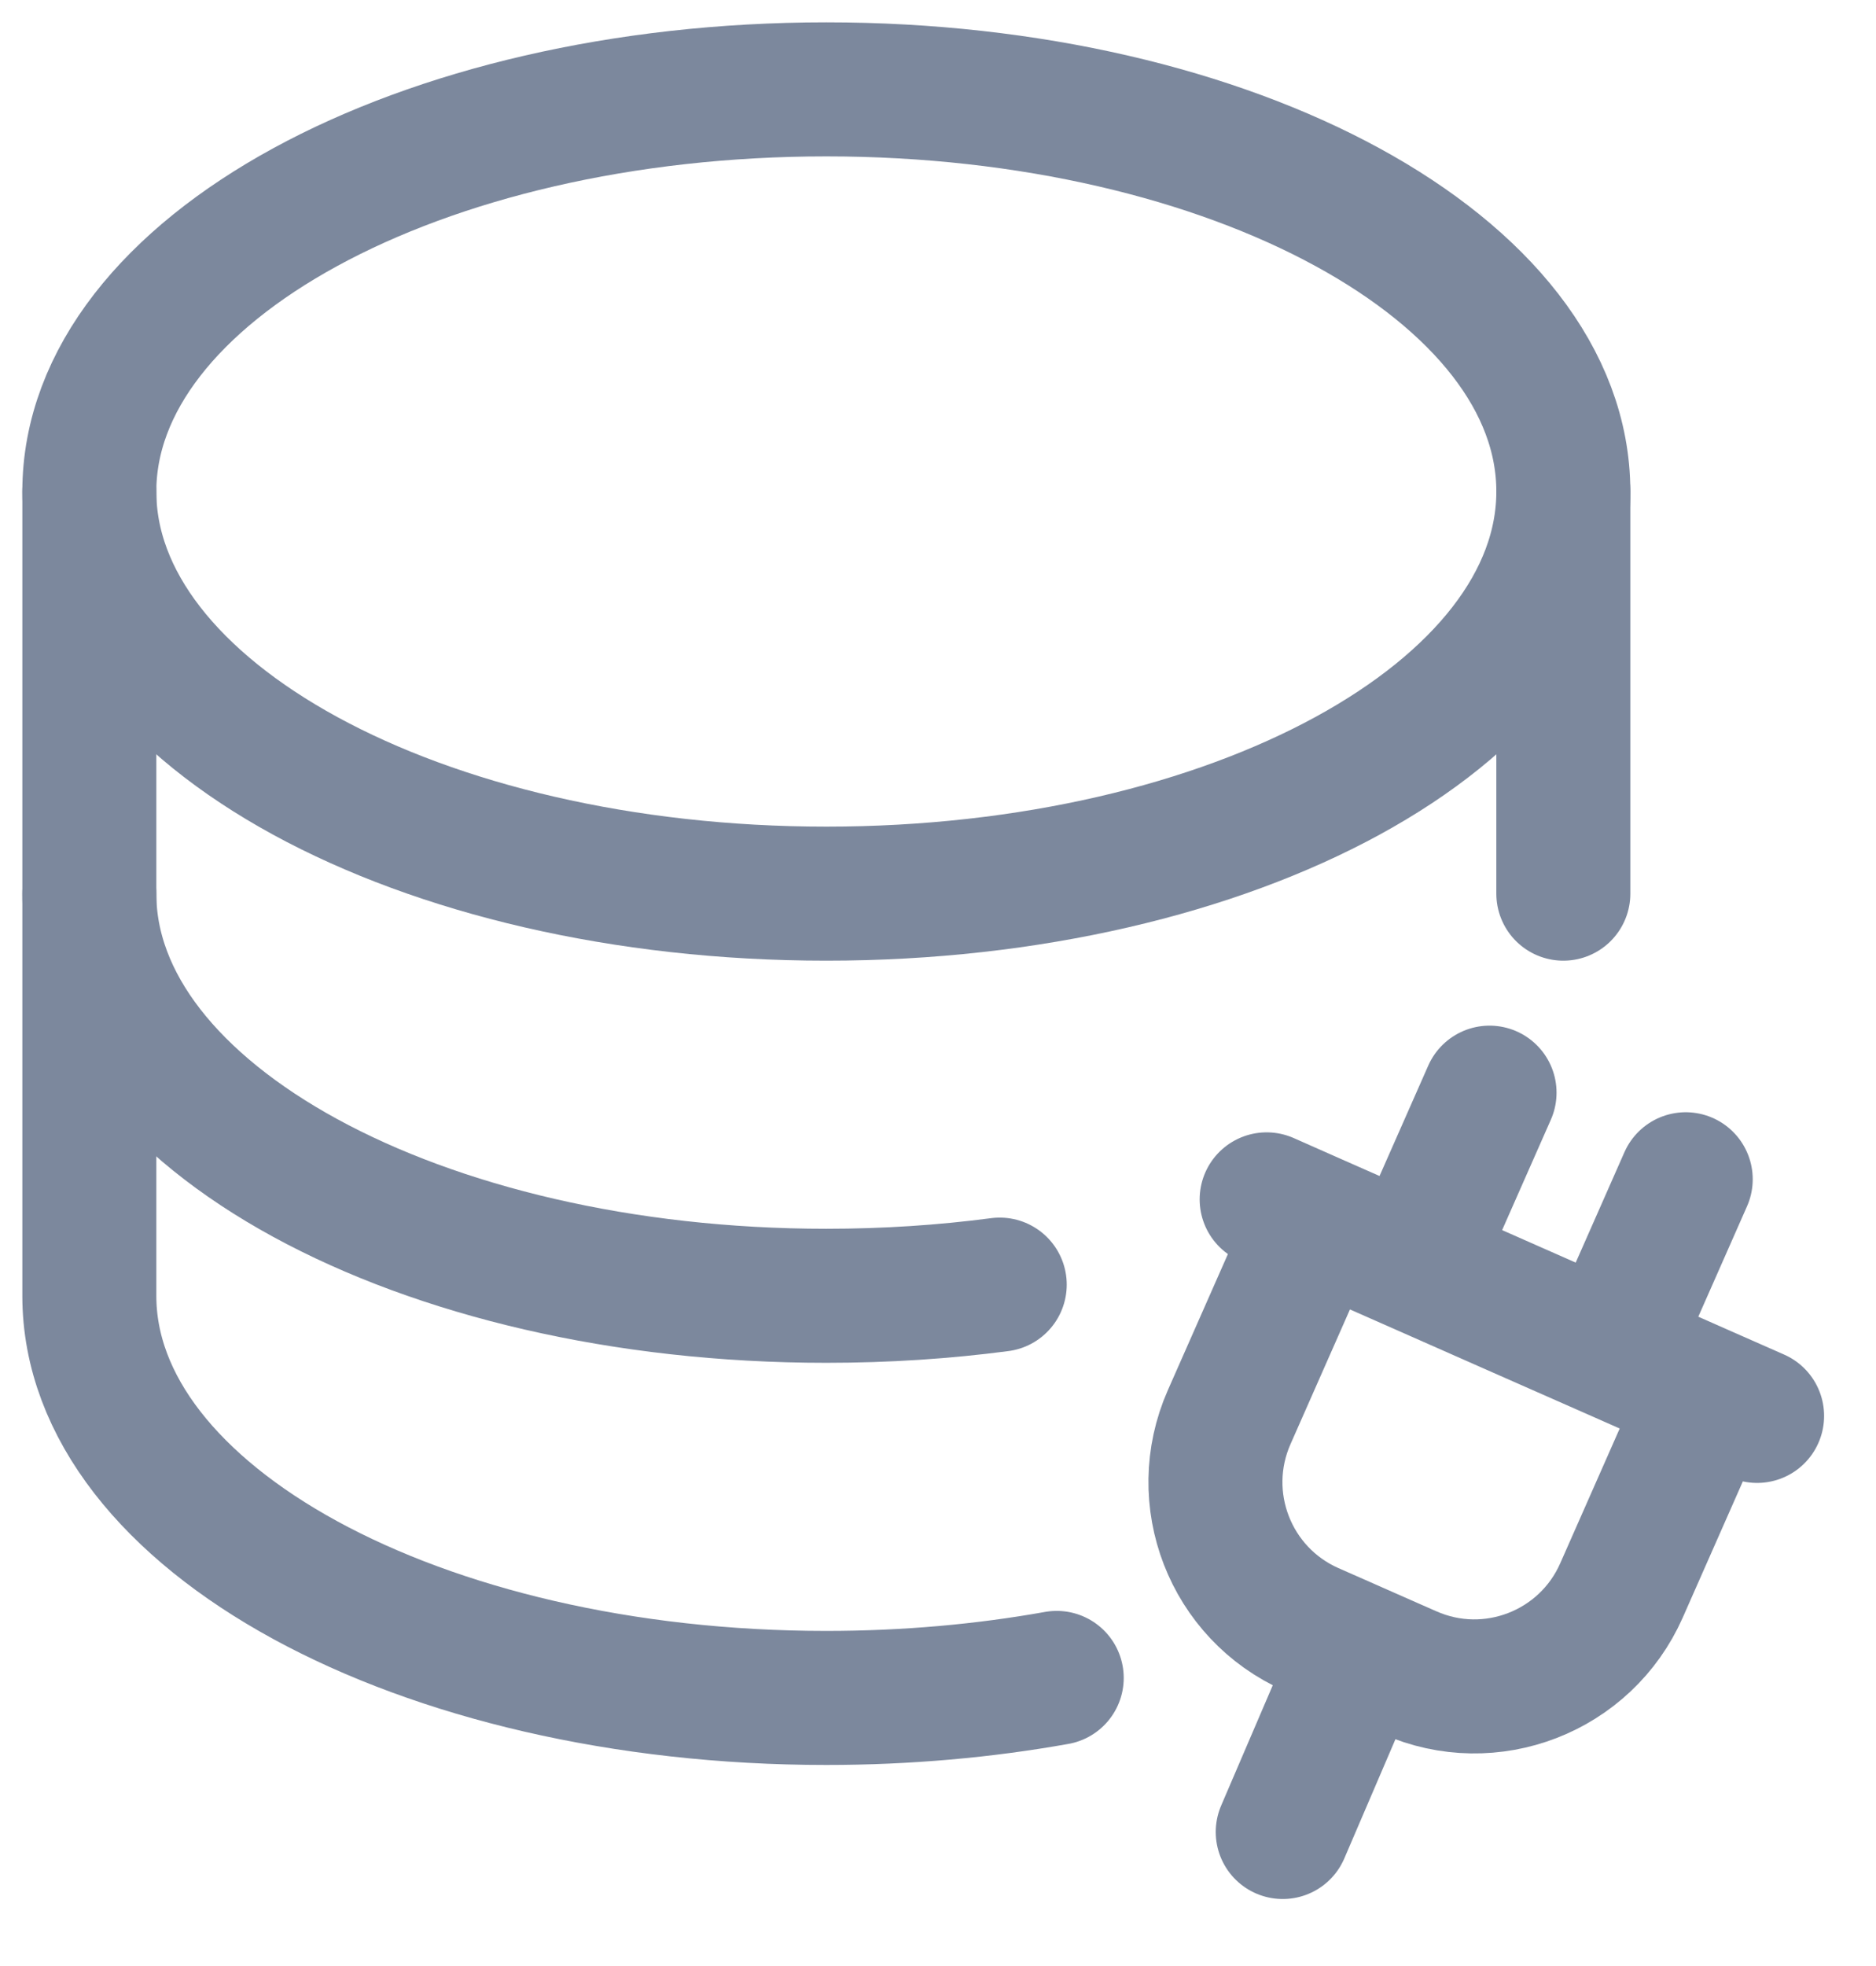 <svg width="21" height="22" viewBox="0 0 21 22" fill="none" xmlns="http://www.w3.org/2000/svg">
<path d="M9.25 10C13.806 10 17.5 7.985 17.5 5.5C17.5 3.015 13.806 1 9.25 1C4.694 1 1 3.015 1 5.5C1 7.985 4.694 10 9.25 10Z" stroke="#7C889D" stroke-width="1.5" stroke-linecap="round" stroke-linejoin="round"/>
<path d="M1 5.5V10C1 12.484 4.694 14.5 9.25 14.5C9.919 14.5 10.569 14.457 11.191 14.375M17.5 10V5.5" stroke="#7C889D" stroke-width="1.5" stroke-linecap="round" stroke-linejoin="round"/>
<path d="M1 10V14.5C1 16.984 4.694 19 9.25 19C10.151 19 11.018 18.921 11.829 18.776" stroke="#7C889D" stroke-width="1.5" stroke-linecap="round" stroke-linejoin="round"/>
<path d="M14.728 13.664L13.759 15.859C13.358 16.769 13.77 17.831 14.679 18.233L14.954 18.354L15.228 18.475M14.728 13.664L14.179 13.421M14.728 13.664L15.826 14.148M19.12 15.602L18.151 17.797C17.749 18.707 16.686 19.119 15.777 18.717L15.502 18.596L15.228 18.475M19.12 15.602L19.669 15.844M19.12 15.602L18.022 15.117M18.022 15.117L16.924 14.633L15.826 14.148M18.022 15.117L18.87 13.196M15.826 14.148L16.674 12.227M15.228 18.475L14.359 20.5" stroke="#7C889D" stroke-width="1.5" stroke-linecap="round" stroke-linejoin="round"/>
</svg>
